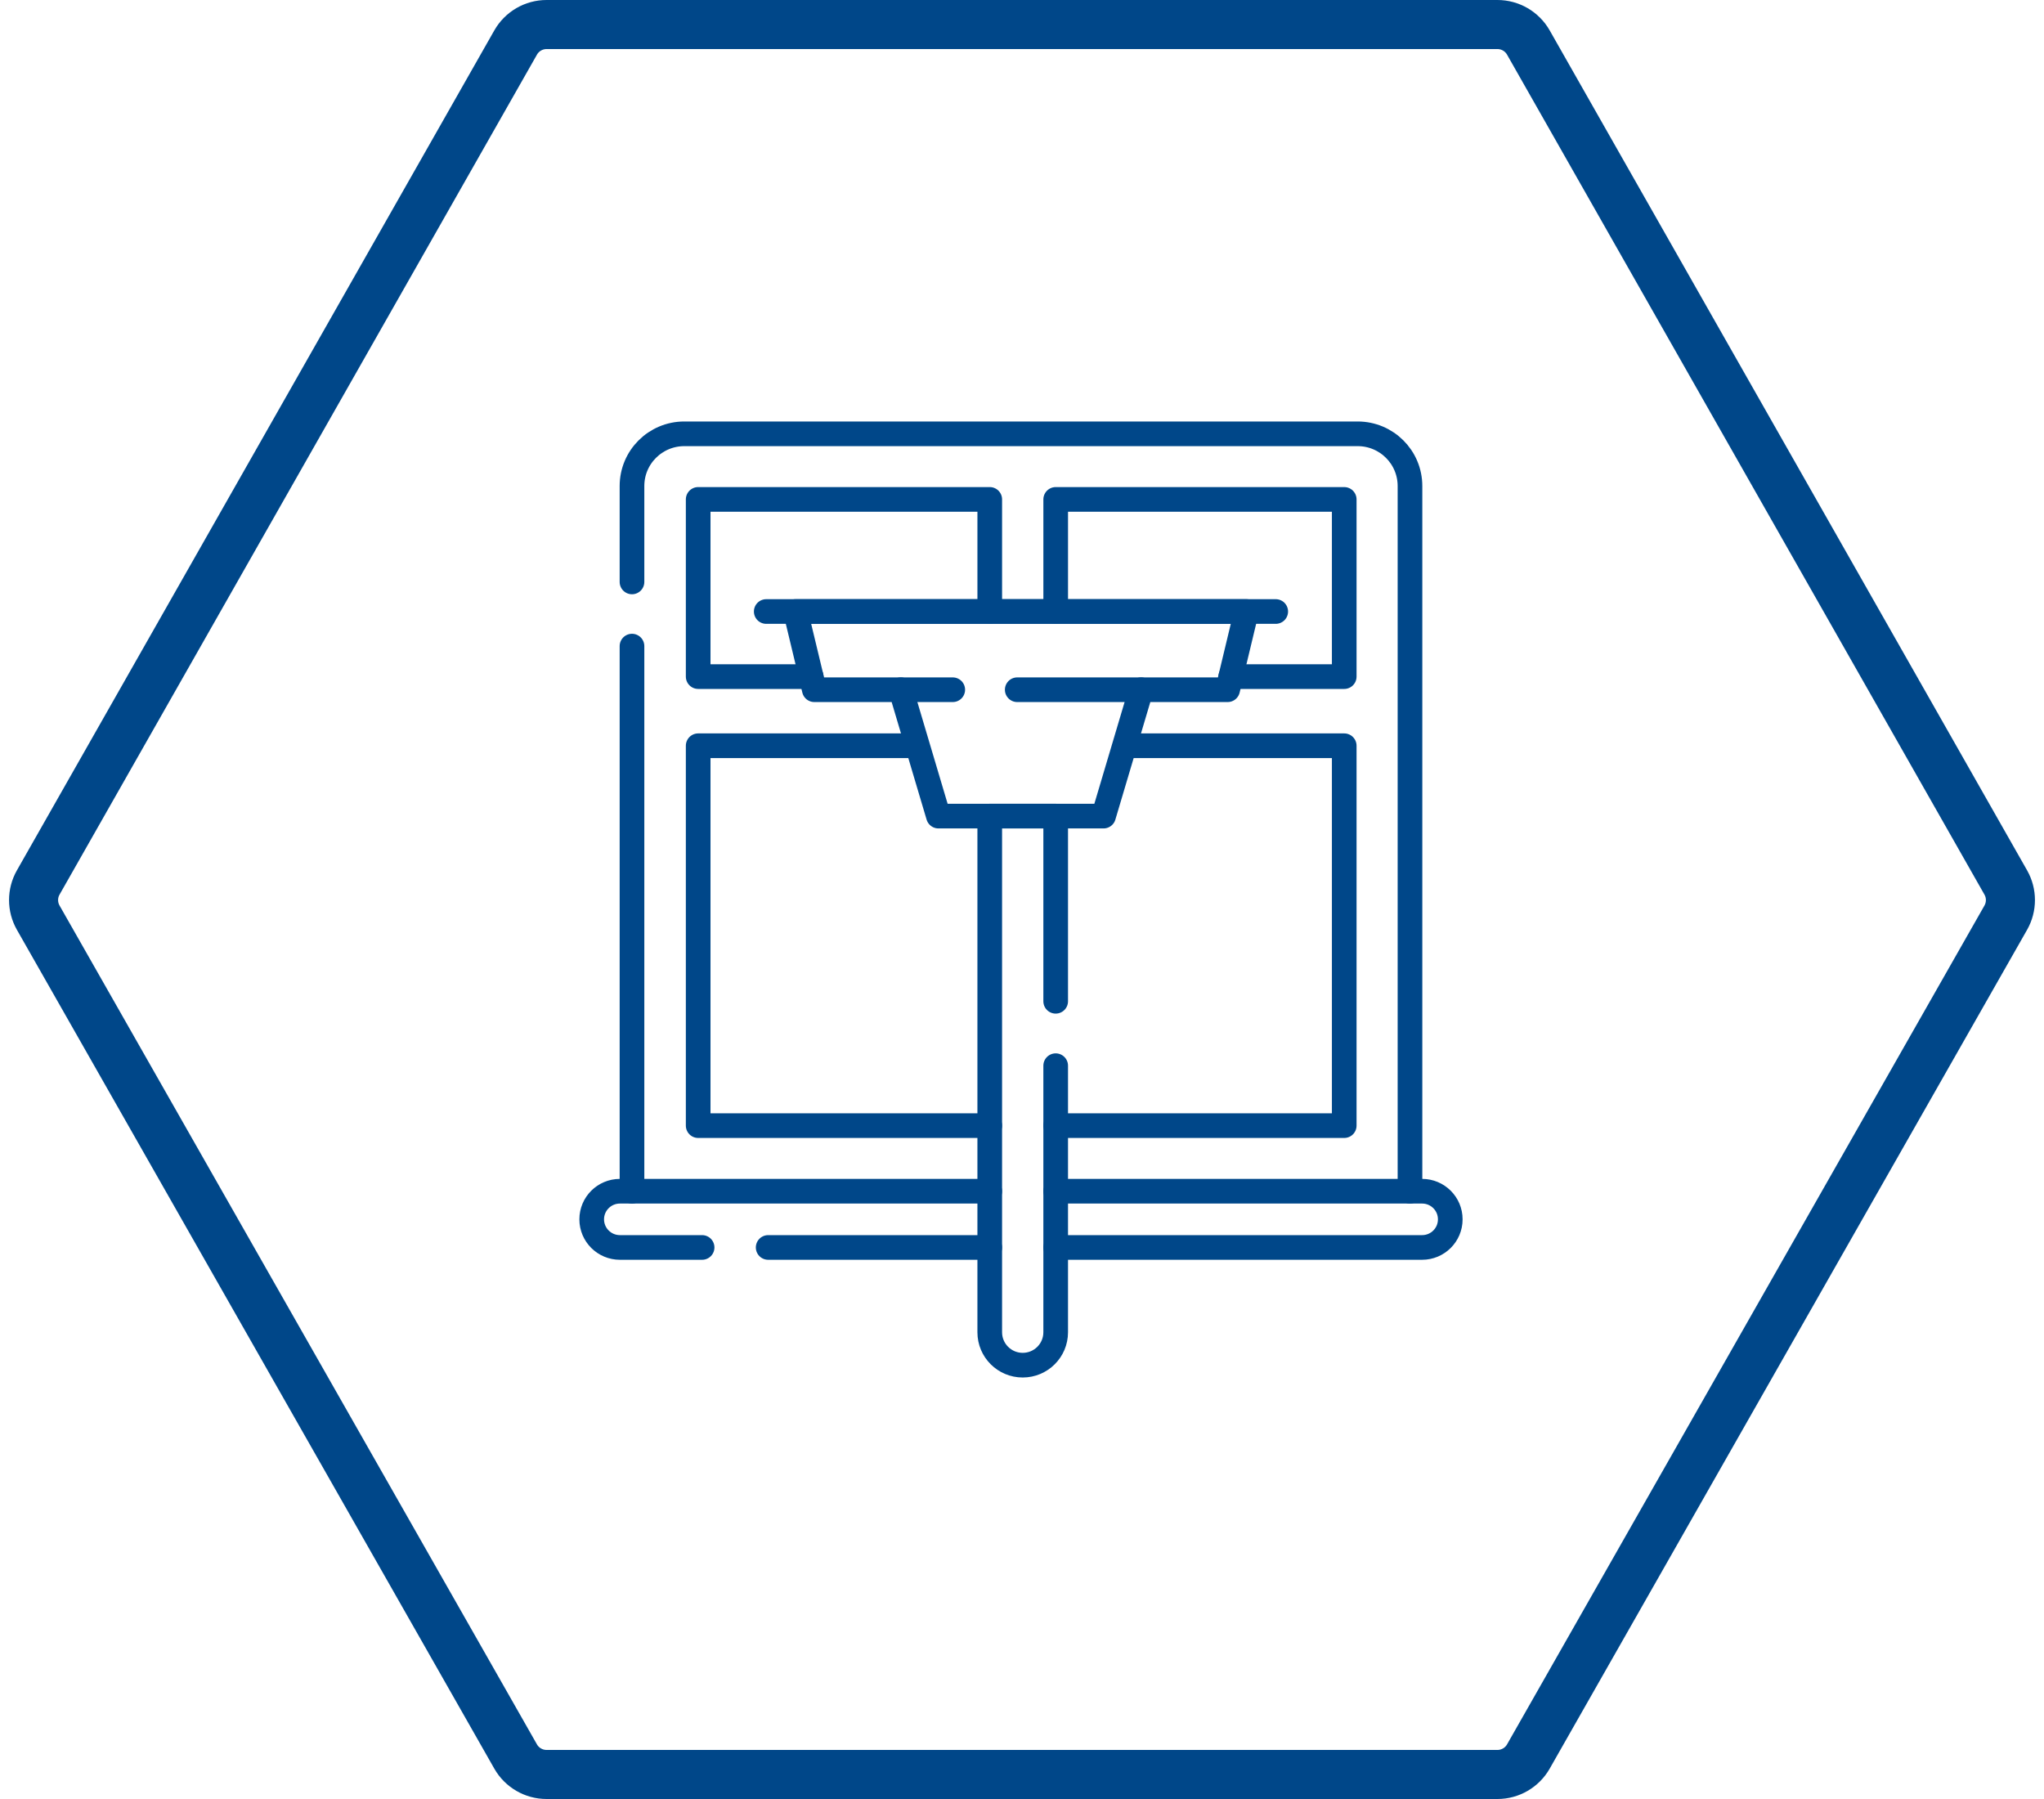 <?xml version="1.0" encoding="UTF-8"?>
<svg xmlns="http://www.w3.org/2000/svg" width="250" height="220" viewBox="0 0 250 220" fill="none">
  <path d="M66.847 217C65.283 217 63.838 216.16 63.064 214.8L4.676 112.223C3.917 110.889 3.916 109.253 4.675 107.919L63.066 5.202C63.84 3.841 65.285 3 66.85 3H183.15C184.715 3 186.16 3.841 186.934 5.202L245.325 107.919C246.084 109.253 246.083 110.889 245.324 112.223L186.936 214.8C186.162 216.16 184.717 217 183.153 217H66.847Z" stroke="#004789" stroke-width="6"></path>
  <g clip-path="url(#clip0_1516_584)">
    <path d="M121.055 145.675H75.82C73.915 145.675 72.371 147.214 72.371 149.113C72.371 151.011 73.915 152.551 75.82 152.551H85.874" stroke="#004789" stroke-width="3.016" stroke-miterlimit="10" stroke-linecap="round" stroke-linejoin="round"></path>
    <path d="M129.121 152.551H173.939C175.839 152.551 177.38 151.015 177.38 149.12V149.106C177.38 147.211 175.839 145.675 173.939 145.675H129.121" stroke="#004789" stroke-width="3.016" stroke-miterlimit="10" stroke-linecap="round" stroke-linejoin="round"></path>
    <path d="M93.953 152.551H121.055" stroke="#004789" stroke-width="3.016" stroke-miterlimit="10" stroke-linecap="round" stroke-linejoin="round"></path>
    <path d="M77.298 79.013V145.674" stroke="#004789" stroke-width="3.016" stroke-miterlimit="10" stroke-linecap="round" stroke-linejoin="round"></path>
    <path d="M172.453 145.674V59.433C172.453 55.908 169.588 53.051 166.054 53.051H83.697C80.163 53.051 77.298 55.908 77.298 59.433V71.164" stroke="#004789" stroke-width="3.016" stroke-miterlimit="10" stroke-linecap="round" stroke-linejoin="round"></path>
    <path d="M121.056 74.782V61.072H85.393V82.742H99.215" stroke="#004789" stroke-width="3.016" stroke-miterlimit="10" stroke-linecap="round" stroke-linejoin="round"></path>
    <path d="M150.537 82.743H164.411V61.073H129.121V74.783" stroke="#004789" stroke-width="3.016" stroke-miterlimit="10" stroke-linecap="round" stroke-linejoin="round"></path>
    <path d="M129.121 137.653H164.411V91.196H138.4" stroke="#004789" stroke-width="3.016" stroke-miterlimit="10" stroke-linecap="round" stroke-linejoin="round"></path>
    <path d="M111.352 91.196H85.393V137.653H121.056" stroke="#004789" stroke-width="3.016" stroke-miterlimit="10" stroke-linecap="round" stroke-linejoin="round"></path>
    <path d="M93.717 74.782H156.034" stroke="#004789" stroke-width="3.016" stroke-miterlimit="10" stroke-linecap="round" stroke-linejoin="round"></path>
    <path d="M97.302 74.782L99.6 84.347H110.182L114.778 99.801H134.974L139.569 84.347H150.152L152.449 74.782H97.302Z" stroke="#004789" stroke-width="3.016" stroke-miterlimit="10" stroke-linecap="round" stroke-linejoin="round"></path>
    <path d="M129.12 130.323V162.926C129.12 165.147 127.315 166.947 125.088 166.947C122.861 166.947 121.055 165.147 121.055 162.926V99.801H129.12V122.446" stroke="#004789" stroke-width="3.016" stroke-miterlimit="10" stroke-linecap="round" stroke-linejoin="round"></path>
    <path d="M124.416 84.347H139.569" stroke="#004789" stroke-width="3.016" stroke-miterlimit="10" stroke-linecap="round" stroke-linejoin="round"></path>
    <path d="M110.182 84.347H116.53" stroke="#004789" stroke-width="3.016" stroke-miterlimit="10" stroke-linecap="round" stroke-linejoin="round"></path>
  </g>
  <defs>
    <clipPath id="clip0_1516_584">
      <rect width="117.647" height="117.333" fill="white" transform="translate(66.052 51.333)"></rect>
    </clipPath>
  </defs>
</svg>
